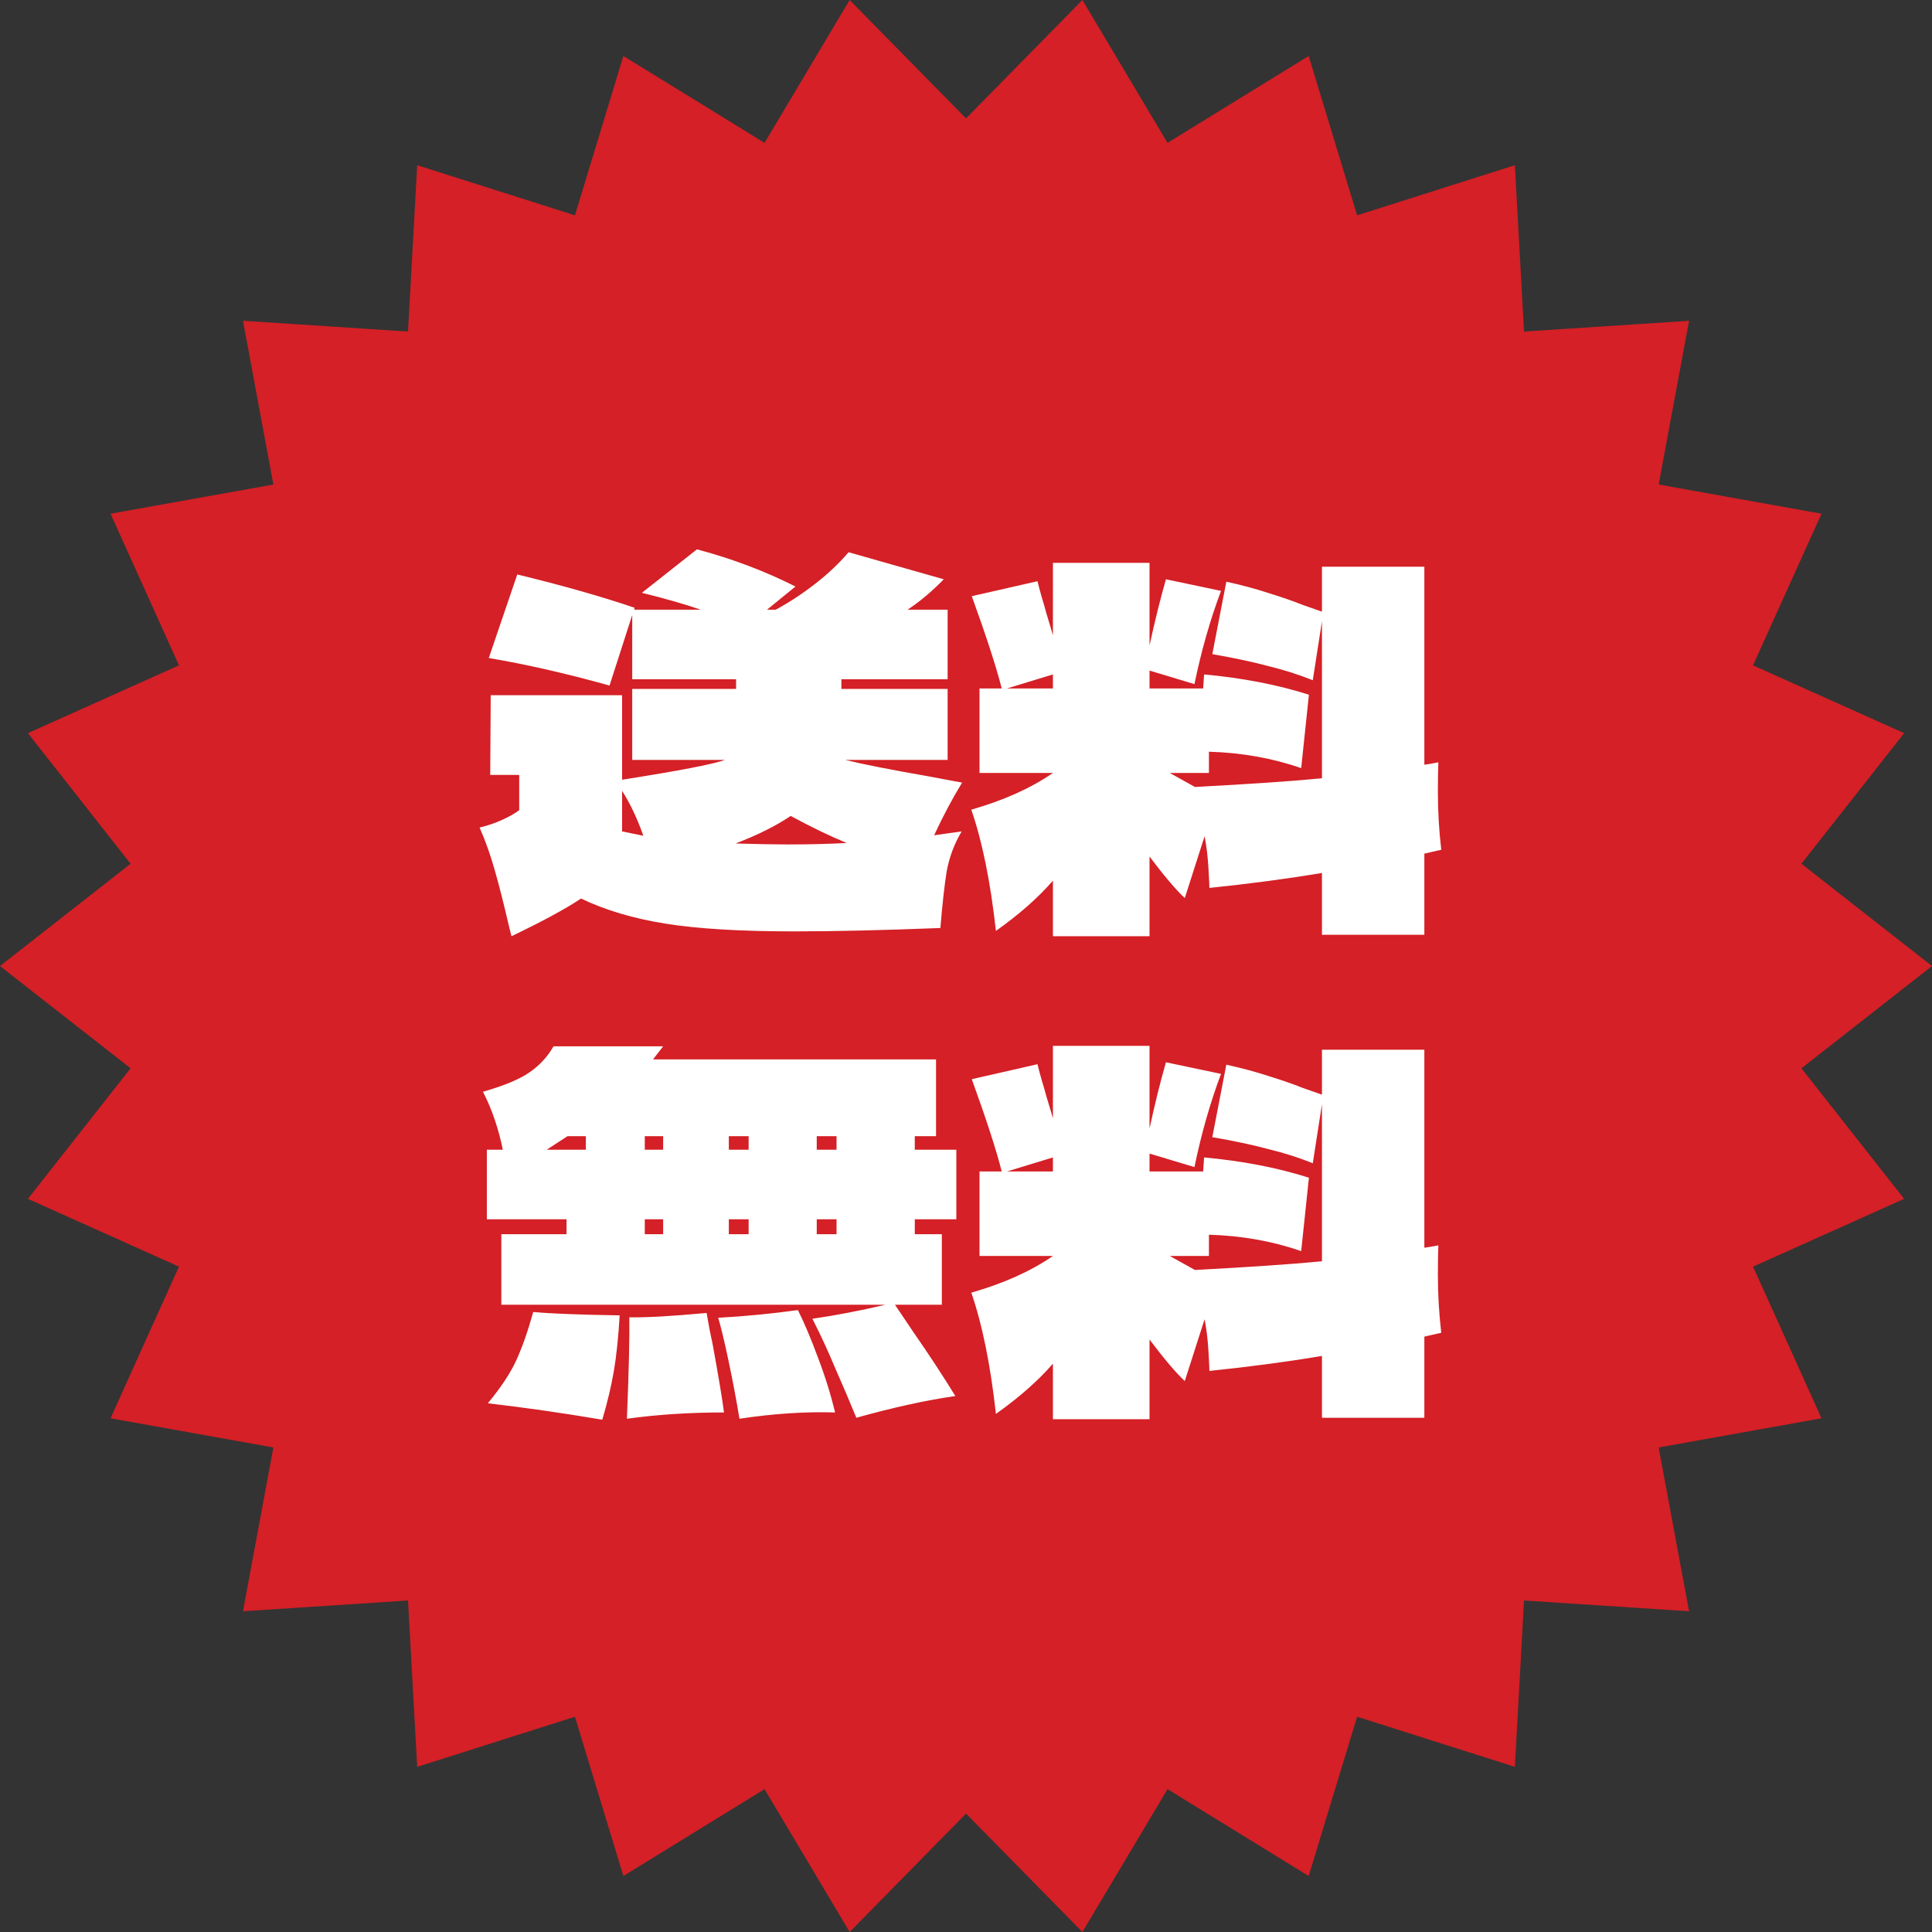 <svg width="128" height="128" viewBox="0 0 128 128" fill="none" xmlns="http://www.w3.org/2000/svg">
<rect x="0" y="0" width="128" height="128" fill="#333333" stroke="none"/>
<path d="M128 64.002L119.349 70.778L126.155 79.427L116.143 83.918L120.68 93.965L109.888 95.899L111.906 106.75L100.971 106.037L100.364 117.058L89.913 113.738L86.703 124.291L77.351 118.535L71.712 128L64.002 120.155L56.292 128L50.653 118.535L41.3 124.291L38.091 113.738L27.64 117.058L27.032 106.037L16.098 106.75L18.112 95.899L7.323 93.965L11.857 83.918L1.849 79.427L8.651 70.778L0 64.002L8.651 57.226L1.849 48.573L11.857 44.082L7.323 34.035L18.112 32.101L16.098 21.25L27.032 21.967L27.64 10.946L38.091 14.266L41.3 3.709L50.653 9.465L56.292 0L64.002 7.845L71.712 0L77.351 9.465L86.703 3.709L89.913 14.266L100.364 10.946L100.971 21.967L111.906 21.253L109.892 32.101L120.68 34.035L116.143 44.082L126.155 48.573L119.349 57.226L128 64.002Z" fill="#D42026"/>
<path d="M63.743 51.851C63.124 52.854 62.505 54.017 61.887 55.339L63.711 55.083C63.22 55.915 62.889 56.8 62.719 57.739C62.569 58.678 62.431 59.926 62.303 61.483C58.463 61.633 55.241 61.707 52.639 61.707C49.076 61.707 46.228 61.536 44.095 61.195C41.961 60.854 40.095 60.299 38.495 59.531C37.471 60.214 35.935 61.046 33.887 62.027L33.727 61.387C33.364 59.83 33.044 58.571 32.767 57.611C32.489 56.63 32.159 55.702 31.775 54.827C32.308 54.699 32.809 54.529 33.279 54.315C33.748 54.102 34.121 53.889 34.399 53.675V51.339H32.479L32.511 46.059H41.215V51.659C45.012 51.062 47.284 50.624 48.031 50.347H41.887V45.643H48.767V45.003H41.887V40.747L40.383 45.419C37.567 44.63 34.9 44.022 32.383 43.595L34.271 38.059C37.257 38.785 39.849 39.52 42.047 40.267L42.015 40.395H46.431C45.385 40.032 44.084 39.659 42.527 39.275L46.175 36.395C48.5 37.014 50.676 37.835 52.703 38.859L50.815 40.395H51.391C52.265 39.926 53.129 39.361 53.983 38.699C54.836 38.038 55.583 37.334 56.223 36.587L62.527 38.379C61.737 39.19 60.937 39.862 60.127 40.395H62.783V45.003H55.743V45.643H62.783V50.347H55.999C57.236 50.646 59.017 50.998 61.343 51.403L63.743 51.851ZM41.215 55.083L42.623 55.371C42.217 54.219 41.748 53.227 41.215 52.395V55.083ZM52.223 55.947C53.567 55.947 54.857 55.915 56.095 55.851C55.007 55.403 53.769 54.806 52.383 54.059C51.444 54.699 50.228 55.307 48.735 55.883C50.143 55.926 51.305 55.947 52.223 55.947ZM94.367 56.555V61.931H87.583V57.835C85.3 58.219 82.815 58.55 80.127 58.827C80.127 58.678 80.105 58.24 80.063 57.515C80.02 56.769 79.935 56.065 79.807 55.403L78.495 59.499C77.919 58.966 77.14 58.048 76.159 56.747V62.027H69.759V58.347C68.777 59.478 67.519 60.587 65.983 61.675C65.62 58.411 65.076 55.734 64.351 53.643C66.505 53.025 68.308 52.214 69.759 51.211H64.895V45.611H66.367C66.004 44.182 65.343 42.145 64.383 39.499L68.735 38.507C68.841 38.934 68.948 39.328 69.055 39.691C69.161 40.032 69.247 40.331 69.311 40.587C69.545 41.355 69.695 41.856 69.759 42.091V37.291H76.159V42.763C76.521 41.099 76.884 39.638 77.247 38.379L80.895 39.147C80.169 41.089 79.583 43.147 79.135 45.323L76.159 44.427V45.611H79.711L79.775 44.683C82.335 44.918 84.649 45.366 86.719 46.027L86.207 50.891C84.308 50.23 82.271 49.867 80.095 49.803V51.211H77.503L79.167 52.139C82.793 51.947 85.599 51.755 87.583 51.563V41.163L86.975 45.067C86.079 44.705 85.108 44.395 84.063 44.139C83.039 43.862 81.791 43.595 80.319 43.339L81.247 38.539C82.313 38.774 83.263 39.03 84.095 39.307C84.927 39.563 85.663 39.819 86.303 40.075C86.964 40.31 87.391 40.459 87.583 40.523V37.547H94.367V50.667C94.537 50.646 94.847 50.593 95.295 50.507C95.273 50.955 95.263 51.606 95.263 52.459C95.263 53.739 95.337 55.019 95.487 56.299L94.367 56.555ZM69.759 44.683L66.719 45.611H69.759V44.683ZM63.359 80.779H60.607V81.771H62.399V86.443H59.295L60.543 88.299C61.524 89.707 62.441 91.105 63.295 92.491C61.353 92.769 59.167 93.249 56.735 93.931C56.308 92.886 55.849 91.808 55.359 90.699C54.889 89.569 54.377 88.459 53.823 87.371C55.316 87.158 56.927 86.849 58.655 86.443H33.215V81.771H37.535V80.779H32.255V76.171H33.311C33.033 74.784 32.596 73.504 31.999 72.331C33.407 71.926 34.431 71.499 35.071 71.051C35.732 70.603 36.265 70.027 36.671 69.323H43.935L43.263 70.187H62.015V75.275H60.607V76.171H63.359V80.779ZM38.815 75.275H37.599L36.223 76.171H38.815V75.275ZM43.935 76.171V75.275H42.719V76.171H43.935ZM48.287 75.275V76.171H49.599V75.275H48.287ZM54.111 76.171H55.423V75.275H54.111V76.171ZM43.935 80.779H42.719V81.771H43.935V80.779ZM49.599 81.771V80.779H48.287V81.771H49.599ZM54.111 81.771H55.423V80.779H54.111V81.771ZM47.583 87.307C49.439 87.201 51.199 87.03 52.863 86.795C53.289 87.648 53.727 88.683 54.175 89.899C54.644 91.115 55.028 92.342 55.327 93.579C53.385 93.515 51.273 93.654 48.991 93.995C48.799 92.822 48.564 91.574 48.287 90.251C48.009 88.928 47.775 87.947 47.583 87.307ZM32.319 92.971C33.172 91.947 33.801 90.998 34.207 90.123C34.612 89.227 34.985 88.16 35.327 86.923C36.479 87.03 38.388 87.105 41.055 87.147C40.969 88.598 40.841 89.825 40.671 90.827C40.5 91.83 40.244 92.907 39.903 94.059C37.257 93.611 34.729 93.249 32.319 92.971ZM41.695 87.275C42.804 87.296 44.511 87.201 46.815 86.987C46.943 87.755 47.071 88.416 47.199 88.971C47.604 91.19 47.86 92.726 47.967 93.579C45.684 93.579 43.54 93.718 41.535 93.995C41.663 90.817 41.716 88.576 41.695 87.275ZM94.367 88.555V93.931H87.583V89.835C85.3 90.219 82.815 90.55 80.127 90.827C80.127 90.678 80.105 90.24 80.063 89.515C80.02 88.769 79.935 88.064 79.807 87.403L78.495 91.499C77.919 90.966 77.14 90.049 76.159 88.747V94.027H69.759V90.347C68.777 91.478 67.519 92.587 65.983 93.675C65.62 90.411 65.076 87.734 64.351 85.643C66.505 85.025 68.308 84.214 69.759 83.211H64.895V77.611H66.367C66.004 76.182 65.343 74.144 64.383 71.499L68.735 70.507C68.841 70.934 68.948 71.329 69.055 71.691C69.161 72.032 69.247 72.331 69.311 72.587C69.545 73.355 69.695 73.856 69.759 74.091V69.291H76.159V74.763C76.521 73.099 76.884 71.638 77.247 70.379L80.895 71.147C80.169 73.088 79.583 75.147 79.135 77.323L76.159 76.427V77.611H79.711L79.775 76.683C82.335 76.918 84.649 77.366 86.719 78.027L86.207 82.891C84.308 82.23 82.271 81.867 80.095 81.803V83.211H77.503L79.167 84.139C82.793 83.947 85.599 83.755 87.583 83.563V73.163L86.975 77.067C86.079 76.704 85.108 76.395 84.063 76.139C83.039 75.862 81.791 75.595 80.319 75.339L81.247 70.539C82.313 70.774 83.263 71.03 84.095 71.307C84.927 71.563 85.663 71.819 86.303 72.075C86.964 72.31 87.391 72.459 87.583 72.523V69.547H94.367V82.667C94.537 82.646 94.847 82.593 95.295 82.507C95.273 82.955 95.263 83.606 95.263 84.459C95.263 85.739 95.337 87.019 95.487 88.299L94.367 88.555ZM69.759 76.683L66.719 77.611H69.759V76.683Z" fill="white"/>
</svg>
